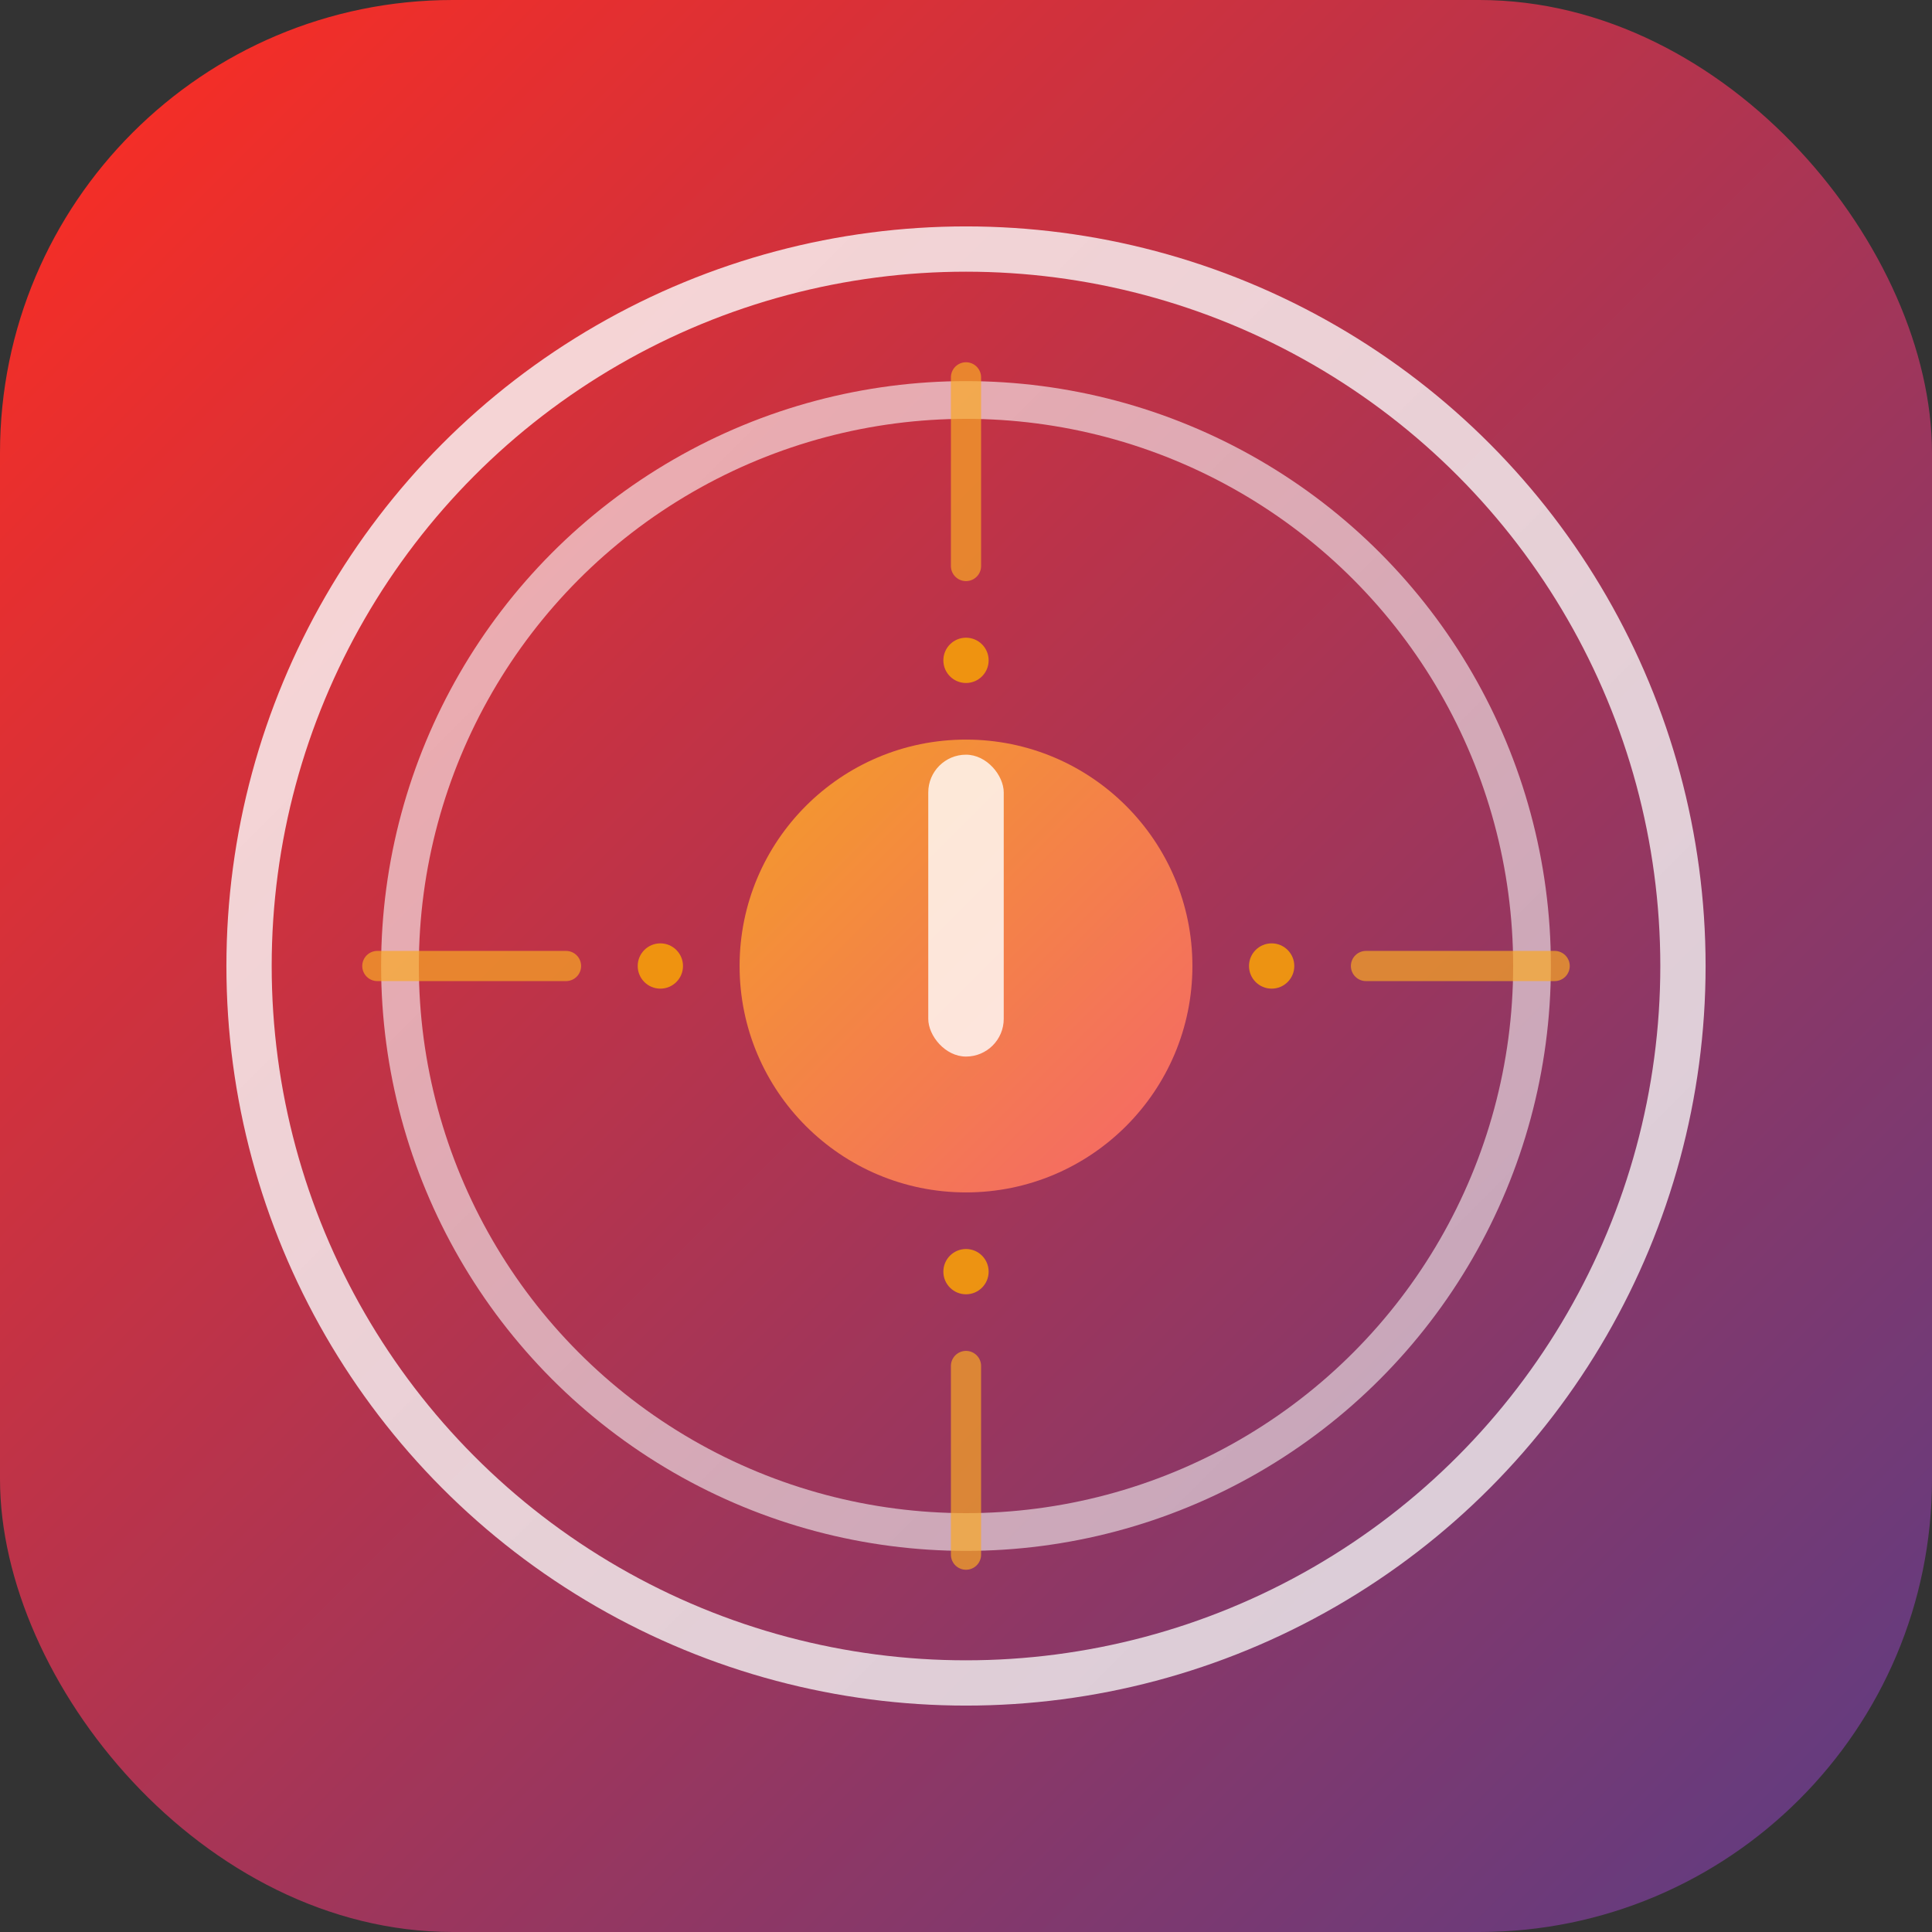 <svg width="1024" height="1024" viewBox="0 0 1024 1024" fill="none" xmlns="http://www.w3.org/2000/svg">
  <rect x="0" y="0" width="1024" height="1024" fill="#333333" stroke="none"/>
  <defs>
    <linearGradient id="bgGradient" x1="0%" y1="0%" x2="100%" y2="100%">
      <stop offset="0%" stop-color="#FF2D20"/>
      <stop offset="100%" stop-color="#5A3C85"/>
    </linearGradient>
    <linearGradient id="ringGradient" x1="0%" y1="0%" x2="100%" y2="100%">
      <stop offset="0%" stop-color="#FFFFFF"/>
      <stop offset="100%" stop-color="#F0F0F0"/>
    </linearGradient>
    <linearGradient id="keyholeGradient" x1="0%" y1="0%" x2="100%" y2="100%">
      <stop offset="0%" stop-color="#F9A826"/>
      <stop offset="100%" stop-color="#FF6B6B"/>
    </linearGradient>
  </defs>

  <!-- Background -->
  <rect width="1024" height="1024" rx="240" fill="url(#bgGradient)"/>
  
  <!-- Outer Ring -->
  <circle cx="512" cy="512" r="380" fill="none" stroke="url(#ringGradient)" stroke-width="24" opacity="0.8"/>
  
  <!-- Inner Ring -->
  <circle cx="512" cy="512" r="300" fill="none" stroke="url(#ringGradient)" stroke-width="20" opacity="0.6"/>
  
  <!-- Keyhole Base -->
  <circle cx="512" cy="512" r="120" fill="url(#keyholeGradient)" opacity="0.9"/>
  
  <!-- Keyhole Slot -->
  <rect x="492" y="400" width="40" height="160" rx="20" fill="#FFFFFF" opacity="0.8"/>
  
  <!-- Connection Lines -->
  <path d="M512 300 L512 200 M512 724 L512 824" stroke="#F9A826" stroke-width="16" stroke-linecap="round" opacity="0.7"/>
  <path d="M300 512 L200 512 M724 512 L824 512" stroke="#F9A826" stroke-width="16" stroke-linecap="round" opacity="0.7"/>
  
  <!-- Security Dots -->
  <circle cx="512" cy="350" r="12" fill="#F59E0B" opacity="0.9"/>
  <circle cx="512" cy="674" r="12" fill="#F59E0B" opacity="0.9"/>
  <circle cx="350" cy="512" r="12" fill="#F59E0B" opacity="0.9"/>
  <circle cx="674" cy="512" r="12" fill="#F59E0B" opacity="0.9"/>
</svg>